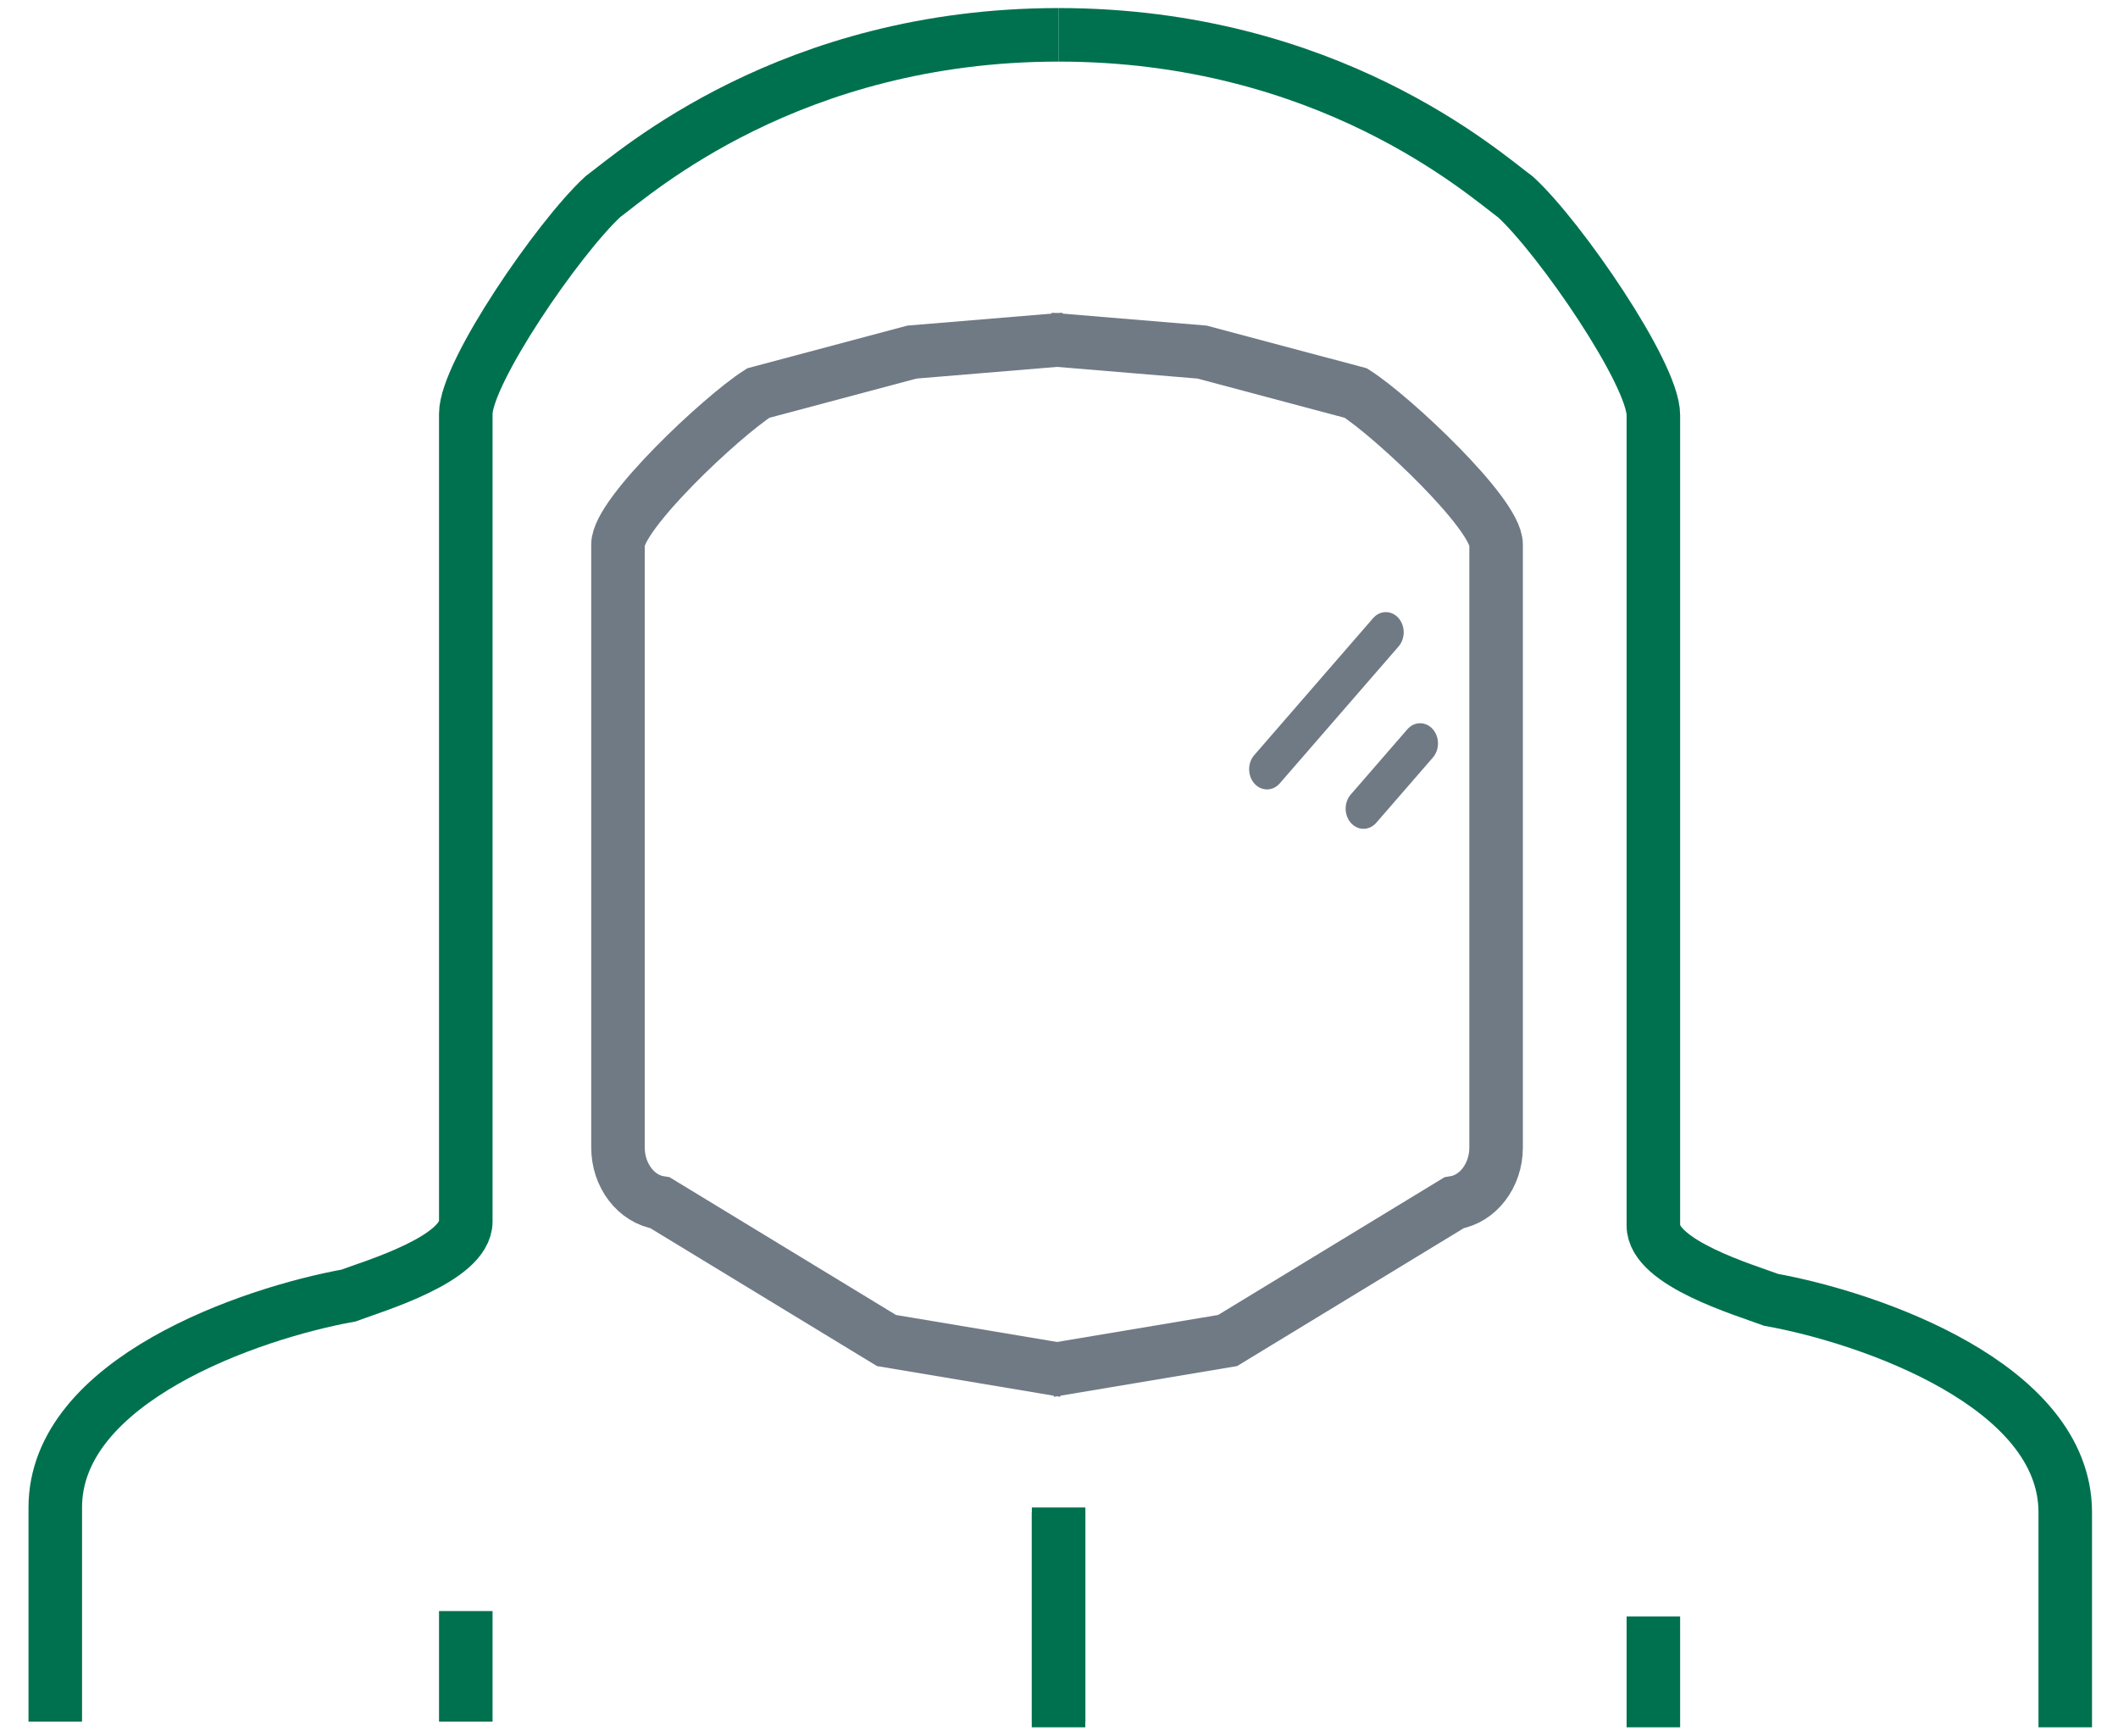 <?xml version="1.0" encoding="utf-8"?>
<svg width="72" height="59" viewBox="0 0 72 59" fill="none" xmlns="http://www.w3.org/2000/svg">
<path d="M45.987 27.908C46.088 28.024 46.22 28.082 46.352 28.082C46.484 28.082 46.617 28.024 46.717 27.908L48.641 25.691C48.843 25.459 48.843 25.082 48.641 24.85C48.44 24.618 48.113 24.618 47.911 24.85L45.987 27.067C45.785 27.299 45.785 27.675 45.987 27.908H45.987Z" fill="#707A85" stroke="#707A85" stroke-width="0.182"/>
<path d="M43.071 26.743C43.203 26.743 43.335 26.685 43.436 26.569L47.476 21.914C47.677 21.681 47.677 21.305 47.476 21.073C47.274 20.84 46.947 20.84 46.746 21.073L42.706 25.728C42.504 25.96 42.504 26.336 42.706 26.569C42.806 26.685 42.939 26.743 43.071 26.743H43.071Z" fill="#707A85" stroke="#707A85" stroke-width="0.182"/>
<path d="M36.191 46.583L30.136 45.568L22.441 40.887C21.624 40.764 21.008 39.956 21.008 39.007V18.511C21.008 17.466 24.518 14.168 25.777 13.361L31.004 11.968L36.191 11.537" stroke="#707A85" stroke-width="1.82"/>
<path d="M35.987 1.184C26.855 1.184 21.586 5.879 20.494 6.686C18.983 8.08 15.834 12.667 15.834 14.067V41.523C15.834 42.795 12.728 43.71 11.844 44.04C8.522 44.641 1.879 46.922 1.879 51.243C1.879 55.563 1.879 57.896 1.879 58.522M15.834 54.765V58.522M35.987 51.243V58.522" stroke="#00714F" stroke-width="1.82"/>
<path d="M35.984 1.184C45.147 1.184 50.434 5.895 51.529 6.704C53.045 8.103 56.205 12.705 56.205 14.11V41.659C56.205 42.935 59.321 43.853 60.208 44.185C63.541 44.787 70.207 47.076 70.207 51.411C70.207 55.746 70.207 58.087 70.207 58.715M56.205 54.946V58.715M35.984 51.411V58.715" stroke="#00714F" stroke-width="1.82"/>
<path d="M35.676 46.583L41.731 45.568L49.426 40.887C50.243 40.764 50.859 39.956 50.859 39.007V18.511C50.859 17.466 47.35 14.168 46.09 13.361L40.863 11.968L35.676 11.537" stroke="#707A85" stroke-width="1.82"/>
</svg>

